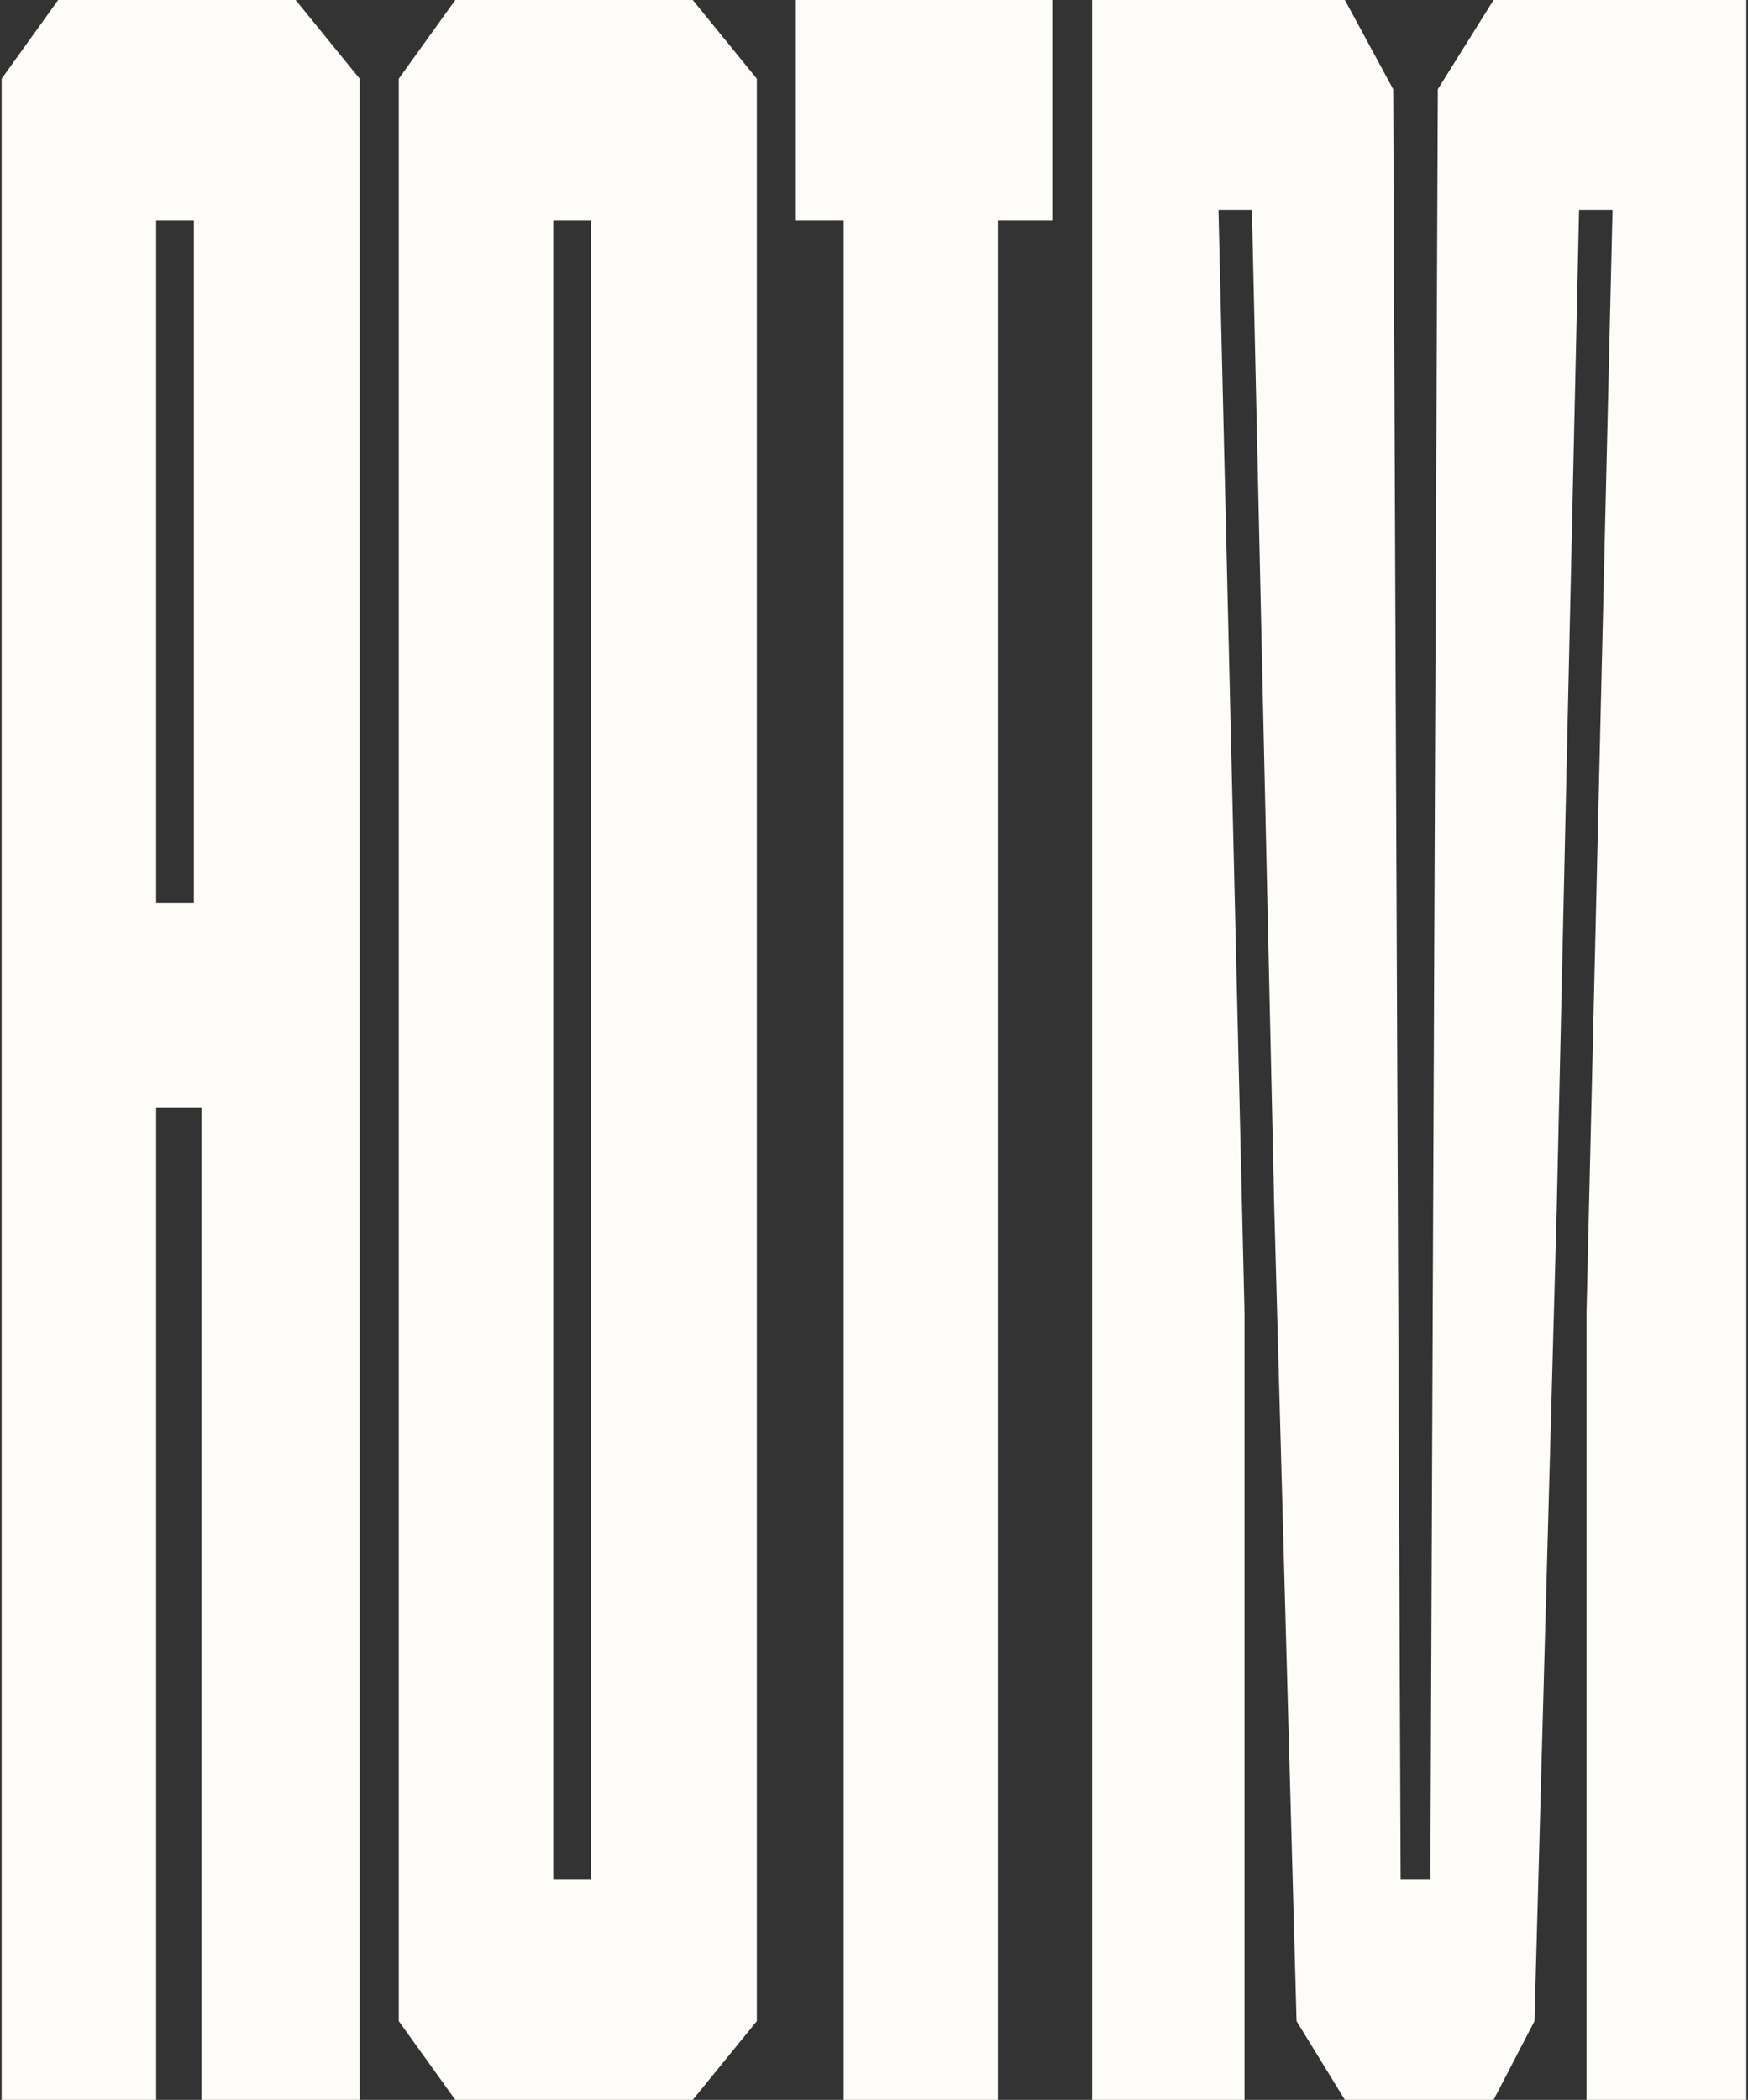 <svg width="537" height="645" xmlns="http://www.w3.org/2000/svg"><rect width="100%" height="100%" fill="#333333" stroke="none"/><g fill="#FEFCF9" fill-rule="nonzero"><path d="M110.5 645H61.868V340.238H47.974V645H.5V24.187L17.868 0h72.948L110.5 24.188V645ZM47.974 67.725V277.35h11.579V67.725h-11.58ZM212.816 0 232.5 24.188v596.625L212.816 645H139.868L122.5 620.812V24.188L139.868 0H212.816Zm-42.842 67.725v509.55h11.579V67.725h-11.58ZM323.5 0v67.725h-16.929V645h-47.4V67.725H244.5V0h62.071zM536.5 645h-49.108V403.125L495.386 64.5h-10.278l-6.852 306.375-6.853 249.938L458.841 645h-45.682l-14.846-24.187-6.853-249.938L384.608 64.5H374.33l7.994 338.625V645H335.5V0H413.159l14.847 27.413 2.284 549.862h9.136l2.284-549.862L458.841 0H536.5z"/></g></svg>